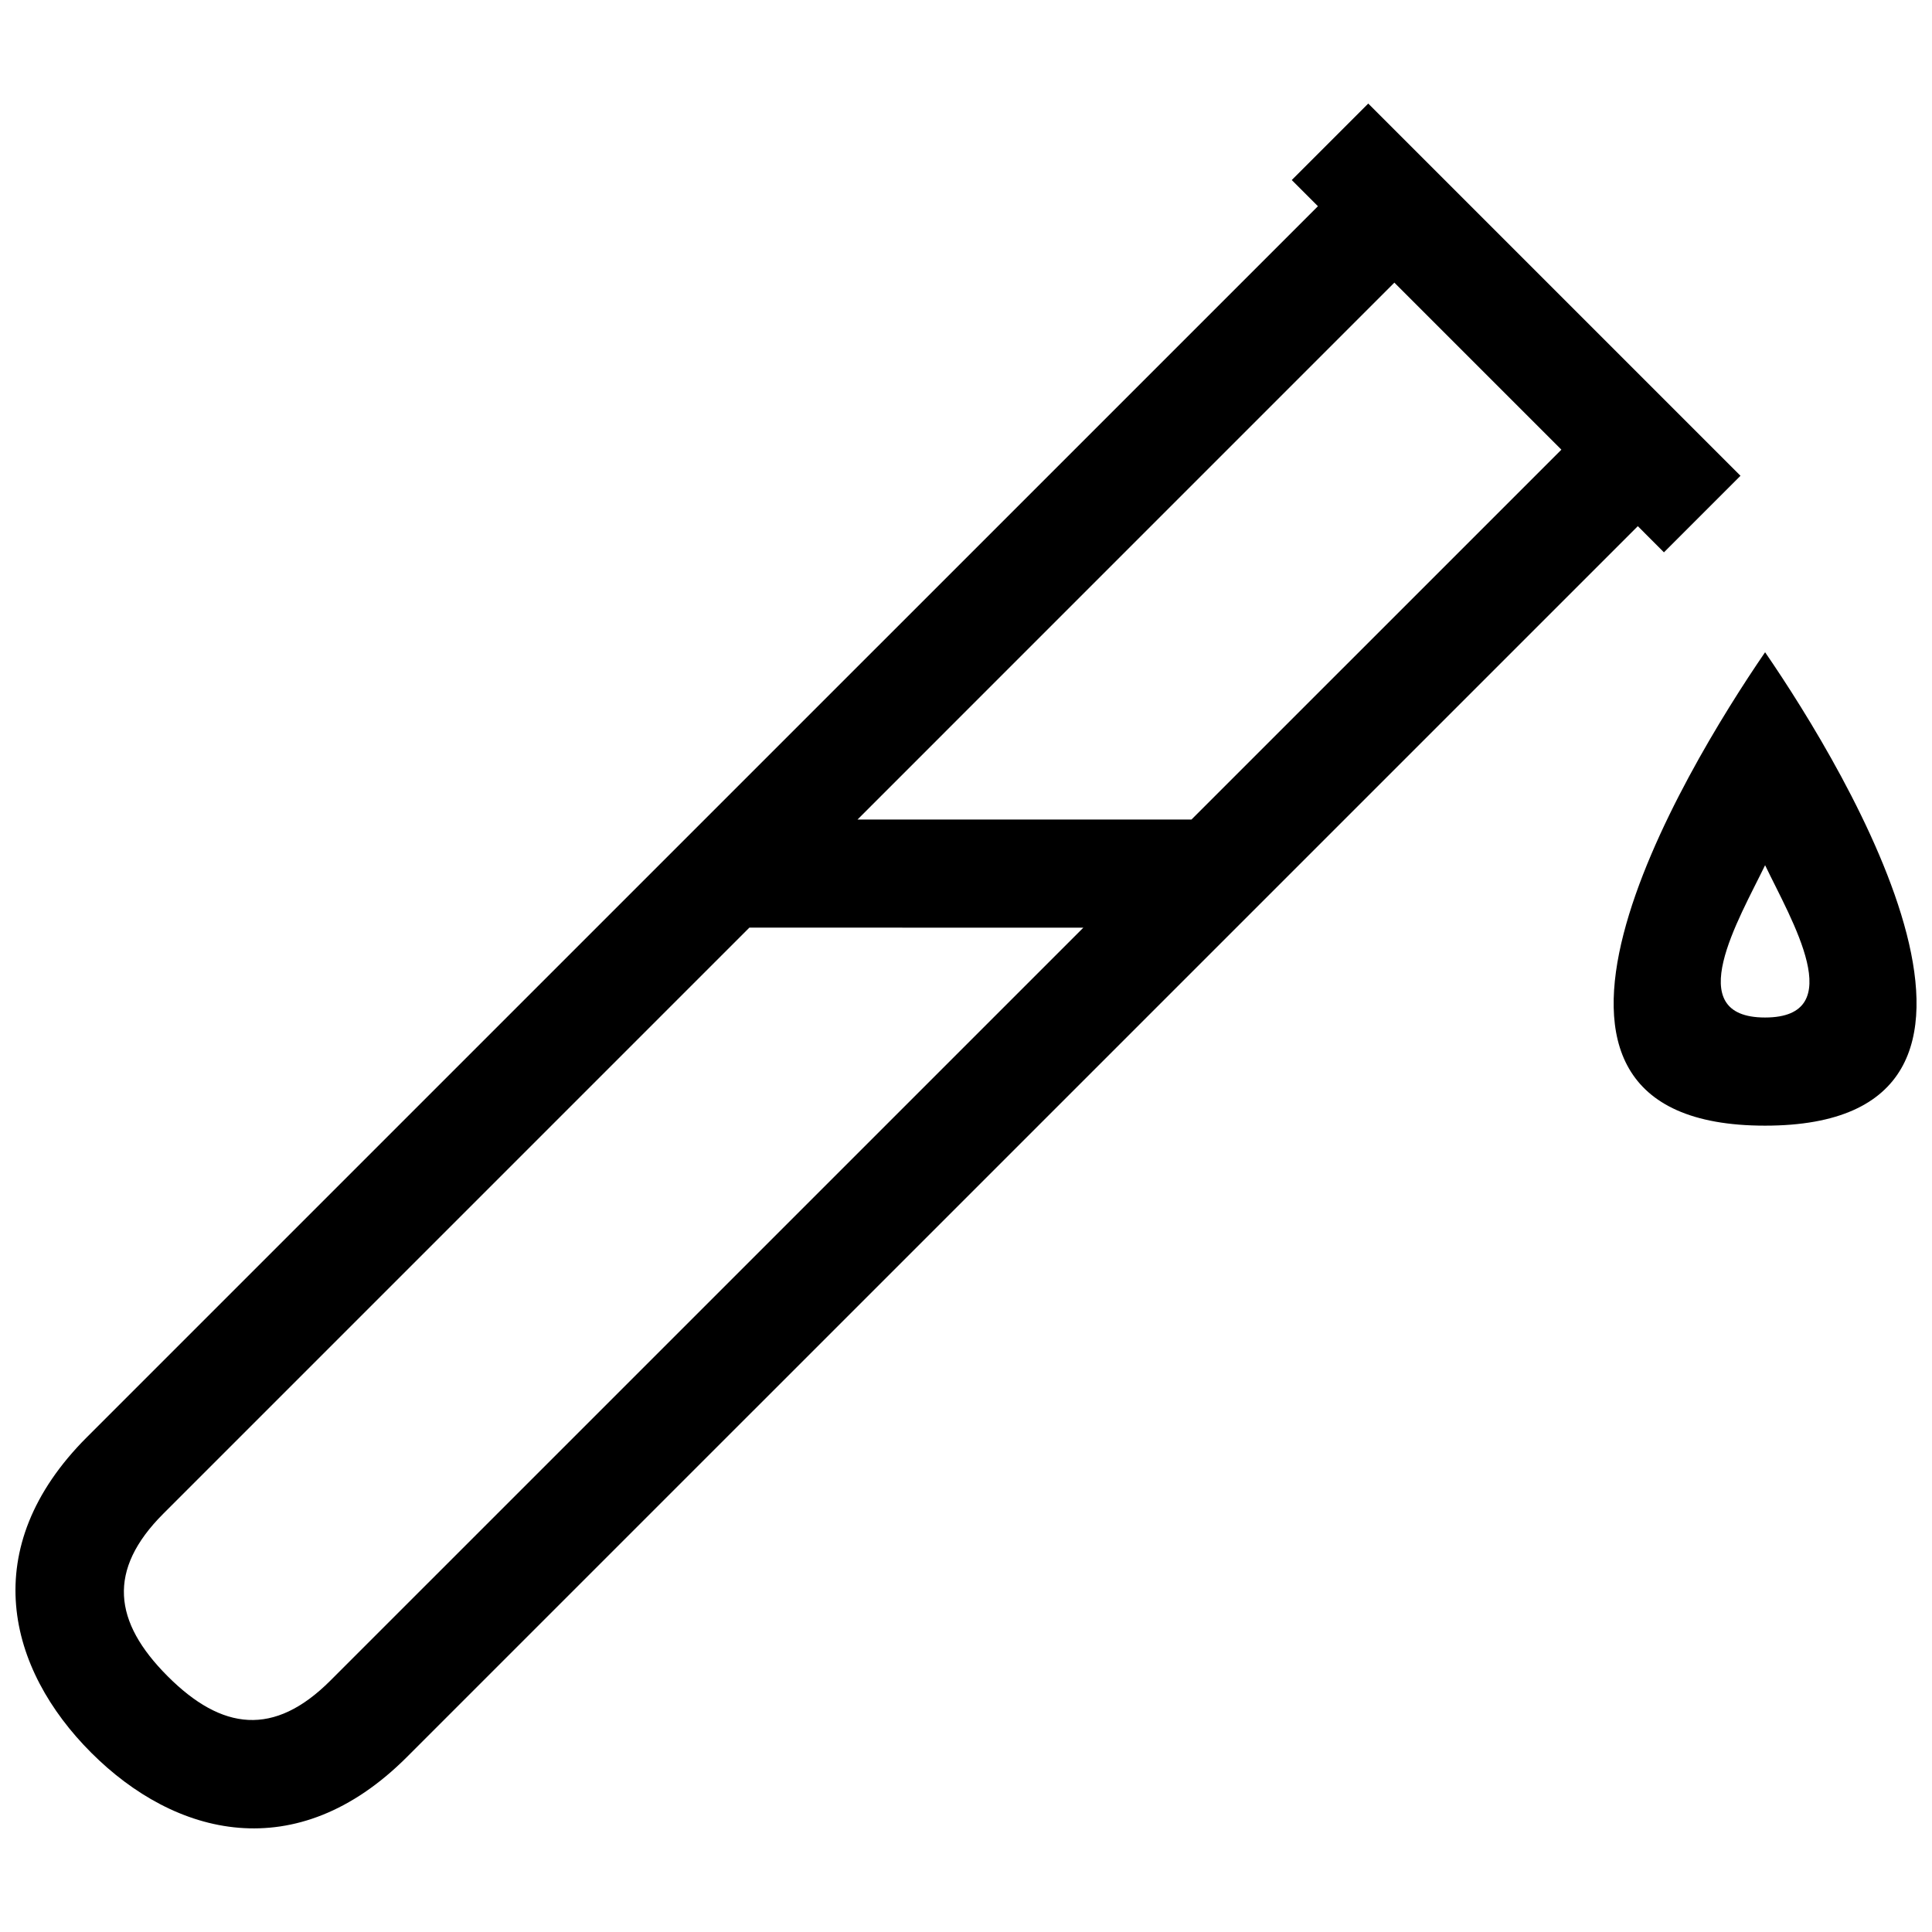 <?xml version="1.0" encoding="UTF-8"?>
<!-- Uploaded to: ICON Repo, www.iconrepo.com, Generator: ICON Repo Mixer Tools -->
<svg width="800px" height="800px" version="1.1" viewBox="144 144 512 512" xmlns="http://www.w3.org/2000/svg">
 <defs>
  <clipPath id="a">
   <path d="m148.09 171h503.81v458h-503.81z"/>
  </clipPath>
 </defs>
 <g clip-path="url(#a)">
  <path d="m611.75 413.65c-22.531 0-6.891-26.086 0.02-40.363 6.891 14.418 22.602 40.363-0.02 40.363m-269.16-23.82 88.508 0.012-199.55 199.54c-14.902 14.902-28.719 13.25-43.105-1.148-14.43-14.43-16.09-28.164-1.148-43.105zm170.93-170.93 44.266 44.266-98.031 98.02h-88.508zm64.52 64.539 6.922 6.934 20.285-20.285-98.645-98.645-20.273 20.273 6.934 6.934-326.23 326.21c-29.434 29.434-21 61.484 1.148 83.633 22.156 22.148 54.289 30.5 83.641 1.148zm33.715 158.87c78.211 0 21.875-93.648 0.012-125.46-21.797 31.797-78.215 125.46-0.012 125.46z" fill-rule="evenodd"/>
 </g>
</svg>